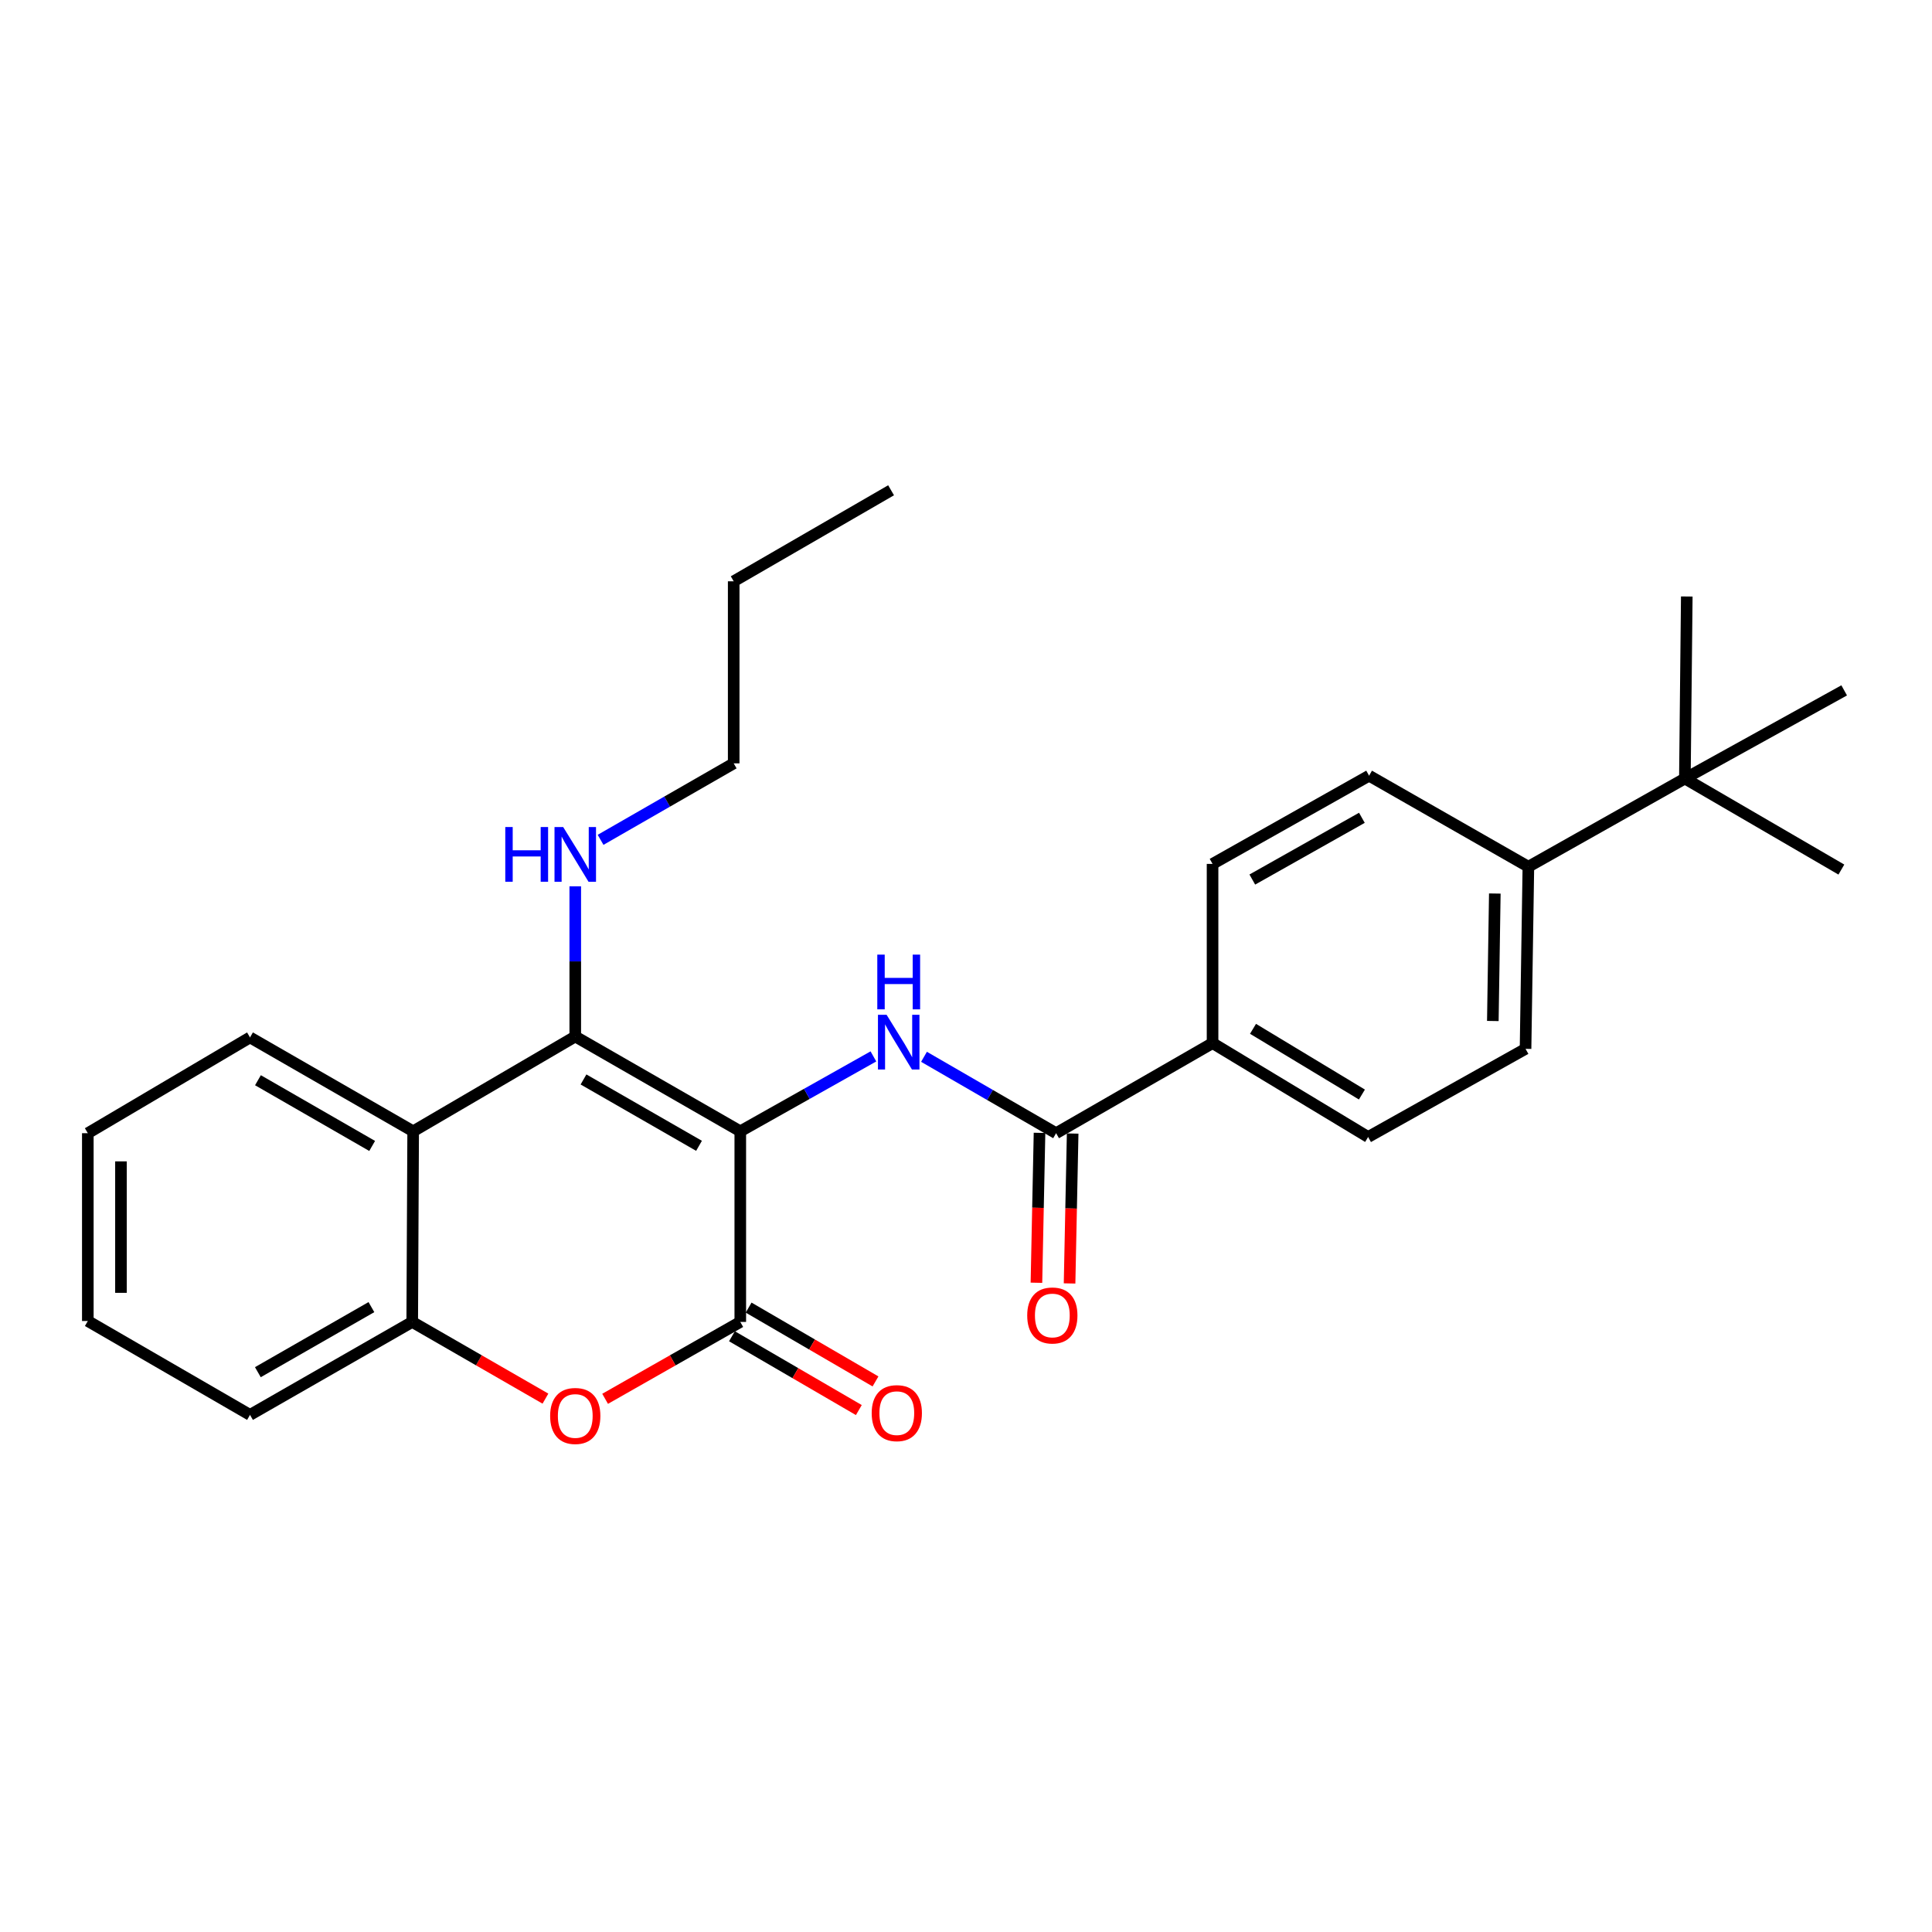<?xml version='1.0' encoding='iso-8859-1'?>
<svg version='1.1' baseProfile='full'
              xmlns='http://www.w3.org/2000/svg'
                      xmlns:rdkit='http://www.rdkit.org/xml'
                      xmlns:xlink='http://www.w3.org/1999/xlink'
                  xml:space='preserve'
width='1000px' height='1000px' viewBox='0 0 1000 1000'>
<!-- END OF HEADER -->
<rect style='opacity:1.0;fill:#FFFFFF;stroke:none' width='1000' height='1000' x='0' y='0'> </rect>
<path class='bond-0' d='M 383.171,585.561 L 297.753,536.491' style='fill:none;fill-rule:evenodd;stroke:#000000;stroke-width:6px;stroke-linecap:butt;stroke-linejoin:miter;stroke-opacity:1' />
<path class='bond-0' d='M 361.813,593.075 L 302.021,558.726' style='fill:none;fill-rule:evenodd;stroke:#000000;stroke-width:6px;stroke-linecap:butt;stroke-linejoin:miter;stroke-opacity:1' />
<path class='bond-1' d='M 383.171,585.561 L 383.171,684.226' style='fill:none;fill-rule:evenodd;stroke:#000000;stroke-width:6px;stroke-linecap:butt;stroke-linejoin:miter;stroke-opacity:1' />
<path class='bond-2' d='M 383.171,585.561 L 417.623,566.177' style='fill:none;fill-rule:evenodd;stroke:#000000;stroke-width:6px;stroke-linecap:butt;stroke-linejoin:miter;stroke-opacity:1' />
<path class='bond-2' d='M 417.623,566.177 L 452.076,546.792' style='fill:none;fill-rule:evenodd;stroke:#0000FF;stroke-width:6px;stroke-linecap:butt;stroke-linejoin:miter;stroke-opacity:1' />
<path class='bond-4' d='M 297.753,536.491 L 213.851,585.561' style='fill:none;fill-rule:evenodd;stroke:#000000;stroke-width:6px;stroke-linecap:butt;stroke-linejoin:miter;stroke-opacity:1' />
<path class='bond-11' d='M 297.753,536.491 L 297.753,497.618' style='fill:none;fill-rule:evenodd;stroke:#000000;stroke-width:6px;stroke-linecap:butt;stroke-linejoin:miter;stroke-opacity:1' />
<path class='bond-11' d='M 297.753,497.618 L 297.753,458.745' style='fill:none;fill-rule:evenodd;stroke:#0000FF;stroke-width:6px;stroke-linecap:butt;stroke-linejoin:miter;stroke-opacity:1' />
<path class='bond-3' d='M 383.171,684.226 L 348.191,704.126' style='fill:none;fill-rule:evenodd;stroke:#000000;stroke-width:6px;stroke-linecap:butt;stroke-linejoin:miter;stroke-opacity:1' />
<path class='bond-3' d='M 348.191,704.126 L 313.21,724.026' style='fill:none;fill-rule:evenodd;stroke:#FF0000;stroke-width:6px;stroke-linecap:butt;stroke-linejoin:miter;stroke-opacity:1' />
<path class='bond-8' d='M 378.858,691.639 L 411.694,710.743' style='fill:none;fill-rule:evenodd;stroke:#000000;stroke-width:6px;stroke-linecap:butt;stroke-linejoin:miter;stroke-opacity:1' />
<path class='bond-8' d='M 411.694,710.743 L 444.53,729.848' style='fill:none;fill-rule:evenodd;stroke:#FF0000;stroke-width:6px;stroke-linecap:butt;stroke-linejoin:miter;stroke-opacity:1' />
<path class='bond-8' d='M 387.484,676.812 L 420.32,695.916' style='fill:none;fill-rule:evenodd;stroke:#000000;stroke-width:6px;stroke-linecap:butt;stroke-linejoin:miter;stroke-opacity:1' />
<path class='bond-8' d='M 420.32,695.916 L 453.156,715.021' style='fill:none;fill-rule:evenodd;stroke:#FF0000;stroke-width:6px;stroke-linecap:butt;stroke-linejoin:miter;stroke-opacity:1' />
<path class='bond-5' d='M 478.26,546.998 L 512.445,566.77' style='fill:none;fill-rule:evenodd;stroke:#0000FF;stroke-width:6px;stroke-linecap:butt;stroke-linejoin:miter;stroke-opacity:1' />
<path class='bond-5' d='M 512.445,566.77 L 546.631,586.542' style='fill:none;fill-rule:evenodd;stroke:#000000;stroke-width:6px;stroke-linecap:butt;stroke-linejoin:miter;stroke-opacity:1' />
<path class='bond-6' d='M 282.319,723.932 L 247.842,704.079' style='fill:none;fill-rule:evenodd;stroke:#FF0000;stroke-width:6px;stroke-linecap:butt;stroke-linejoin:miter;stroke-opacity:1' />
<path class='bond-6' d='M 247.842,704.079 L 213.365,684.226' style='fill:none;fill-rule:evenodd;stroke:#000000;stroke-width:6px;stroke-linecap:butt;stroke-linejoin:miter;stroke-opacity:1' />
<path class='bond-17' d='M 213.851,585.561 L 129.405,536.967' style='fill:none;fill-rule:evenodd;stroke:#000000;stroke-width:6px;stroke-linecap:butt;stroke-linejoin:miter;stroke-opacity:1' />
<path class='bond-17' d='M 192.628,593.14 L 133.516,559.124' style='fill:none;fill-rule:evenodd;stroke:#000000;stroke-width:6px;stroke-linecap:butt;stroke-linejoin:miter;stroke-opacity:1' />
<path class='bond-27' d='M 213.851,585.561 L 213.365,684.226' style='fill:none;fill-rule:evenodd;stroke:#000000;stroke-width:6px;stroke-linecap:butt;stroke-linejoin:miter;stroke-opacity:1' />
<path class='bond-7' d='M 546.631,586.542 L 627.617,539.912' style='fill:none;fill-rule:evenodd;stroke:#000000;stroke-width:6px;stroke-linecap:butt;stroke-linejoin:miter;stroke-opacity:1' />
<path class='bond-12' d='M 538.055,586.366 L 537.255,625.158' style='fill:none;fill-rule:evenodd;stroke:#000000;stroke-width:6px;stroke-linecap:butt;stroke-linejoin:miter;stroke-opacity:1' />
<path class='bond-12' d='M 537.255,625.158 L 536.455,663.95' style='fill:none;fill-rule:evenodd;stroke:#FF0000;stroke-width:6px;stroke-linecap:butt;stroke-linejoin:miter;stroke-opacity:1' />
<path class='bond-12' d='M 555.206,586.719 L 554.406,625.512' style='fill:none;fill-rule:evenodd;stroke:#000000;stroke-width:6px;stroke-linecap:butt;stroke-linejoin:miter;stroke-opacity:1' />
<path class='bond-12' d='M 554.406,625.512 L 553.606,664.304' style='fill:none;fill-rule:evenodd;stroke:#FF0000;stroke-width:6px;stroke-linecap:butt;stroke-linejoin:miter;stroke-opacity:1' />
<path class='bond-18' d='M 213.365,684.226 L 129.405,732.343' style='fill:none;fill-rule:evenodd;stroke:#000000;stroke-width:6px;stroke-linecap:butt;stroke-linejoin:miter;stroke-opacity:1' />
<path class='bond-18' d='M 192.241,676.56 L 133.469,710.242' style='fill:none;fill-rule:evenodd;stroke:#000000;stroke-width:6px;stroke-linecap:butt;stroke-linejoin:miter;stroke-opacity:1' />
<path class='bond-13' d='M 627.617,539.912 L 627.617,447.156' style='fill:none;fill-rule:evenodd;stroke:#000000;stroke-width:6px;stroke-linecap:butt;stroke-linejoin:miter;stroke-opacity:1' />
<path class='bond-14' d='M 627.617,539.912 L 708.136,588.506' style='fill:none;fill-rule:evenodd;stroke:#000000;stroke-width:6px;stroke-linecap:butt;stroke-linejoin:miter;stroke-opacity:1' />
<path class='bond-14' d='M 648.558,532.514 L 704.922,566.53' style='fill:none;fill-rule:evenodd;stroke:#000000;stroke-width:6px;stroke-linecap:butt;stroke-linejoin:miter;stroke-opacity:1' />
<path class='bond-9' d='M 872.091,402.965 L 791.086,448.614' style='fill:none;fill-rule:evenodd;stroke:#000000;stroke-width:6px;stroke-linecap:butt;stroke-linejoin:miter;stroke-opacity:1' />
<path class='bond-19' d='M 872.091,402.965 L 953.087,450.091' style='fill:none;fill-rule:evenodd;stroke:#000000;stroke-width:6px;stroke-linecap:butt;stroke-linejoin:miter;stroke-opacity:1' />
<path class='bond-20' d='M 872.091,402.965 L 873.073,308.741' style='fill:none;fill-rule:evenodd;stroke:#000000;stroke-width:6px;stroke-linecap:butt;stroke-linejoin:miter;stroke-opacity:1' />
<path class='bond-21' d='M 872.091,402.965 L 954.545,357.335' style='fill:none;fill-rule:evenodd;stroke:#000000;stroke-width:6px;stroke-linecap:butt;stroke-linejoin:miter;stroke-opacity:1' />
<path class='bond-10' d='M 791.086,448.614 L 789.618,542.876' style='fill:none;fill-rule:evenodd;stroke:#000000;stroke-width:6px;stroke-linecap:butt;stroke-linejoin:miter;stroke-opacity:1' />
<path class='bond-10' d='M 773.714,462.486 L 772.686,528.469' style='fill:none;fill-rule:evenodd;stroke:#000000;stroke-width:6px;stroke-linecap:butt;stroke-linejoin:miter;stroke-opacity:1' />
<path class='bond-28' d='M 791.086,448.614 L 708.641,401.497' style='fill:none;fill-rule:evenodd;stroke:#000000;stroke-width:6px;stroke-linecap:butt;stroke-linejoin:miter;stroke-opacity:1' />
<path class='bond-22' d='M 310.858,434.7 L 345.308,414.906' style='fill:none;fill-rule:evenodd;stroke:#0000FF;stroke-width:6px;stroke-linecap:butt;stroke-linejoin:miter;stroke-opacity:1' />
<path class='bond-22' d='M 345.308,414.906 L 379.759,395.112' style='fill:none;fill-rule:evenodd;stroke:#000000;stroke-width:6px;stroke-linecap:butt;stroke-linejoin:miter;stroke-opacity:1' />
<path class='bond-16' d='M 627.617,447.156 L 708.641,401.497' style='fill:none;fill-rule:evenodd;stroke:#000000;stroke-width:6px;stroke-linecap:butt;stroke-linejoin:miter;stroke-opacity:1' />
<path class='bond-16' d='M 648.192,455.252 L 704.909,423.291' style='fill:none;fill-rule:evenodd;stroke:#000000;stroke-width:6px;stroke-linecap:butt;stroke-linejoin:miter;stroke-opacity:1' />
<path class='bond-15' d='M 708.136,588.506 L 789.618,542.876' style='fill:none;fill-rule:evenodd;stroke:#000000;stroke-width:6px;stroke-linecap:butt;stroke-linejoin:miter;stroke-opacity:1' />
<path class='bond-24' d='M 129.405,536.967 L 45.455,586.542' style='fill:none;fill-rule:evenodd;stroke:#000000;stroke-width:6px;stroke-linecap:butt;stroke-linejoin:miter;stroke-opacity:1' />
<path class='bond-25' d='M 129.405,732.343 L 45.455,683.749' style='fill:none;fill-rule:evenodd;stroke:#000000;stroke-width:6px;stroke-linecap:butt;stroke-linejoin:miter;stroke-opacity:1' />
<path class='bond-23' d='M 379.759,395.112 L 379.759,300.879' style='fill:none;fill-rule:evenodd;stroke:#000000;stroke-width:6px;stroke-linecap:butt;stroke-linejoin:miter;stroke-opacity:1' />
<path class='bond-26' d='M 379.759,300.879 L 461.222,253.763' style='fill:none;fill-rule:evenodd;stroke:#000000;stroke-width:6px;stroke-linecap:butt;stroke-linejoin:miter;stroke-opacity:1' />
<path class='bond-29' d='M 45.455,586.542 L 45.455,683.749' style='fill:none;fill-rule:evenodd;stroke:#000000;stroke-width:6px;stroke-linecap:butt;stroke-linejoin:miter;stroke-opacity:1' />
<path class='bond-29' d='M 62.609,601.123 L 62.609,669.168' style='fill:none;fill-rule:evenodd;stroke:#000000;stroke-width:6px;stroke-linecap:butt;stroke-linejoin:miter;stroke-opacity:1' />
<path  class='atom-3' d='M 458.908 525.266
L 468.188 540.266
Q 469.108 541.746, 470.588 544.426
Q 472.068 547.106, 472.148 547.266
L 472.148 525.266
L 475.908 525.266
L 475.908 553.586
L 472.028 553.586
L 462.068 537.186
Q 460.908 535.266, 459.668 533.066
Q 458.468 530.866, 458.108 530.186
L 458.108 553.586
L 454.428 553.586
L 454.428 525.266
L 458.908 525.266
' fill='#0000FF'/>
<path  class='atom-3' d='M 454.088 494.114
L 457.928 494.114
L 457.928 506.154
L 472.408 506.154
L 472.408 494.114
L 476.248 494.114
L 476.248 522.434
L 472.408 522.434
L 472.408 509.354
L 457.928 509.354
L 457.928 522.434
L 454.088 522.434
L 454.088 494.114
' fill='#0000FF'/>
<path  class='atom-4' d='M 284.753 732.899
Q 284.753 726.099, 288.113 722.299
Q 291.473 718.499, 297.753 718.499
Q 304.033 718.499, 307.393 722.299
Q 310.753 726.099, 310.753 732.899
Q 310.753 739.779, 307.353 743.699
Q 303.953 747.579, 297.753 747.579
Q 291.513 747.579, 288.113 743.699
Q 284.753 739.819, 284.753 732.899
M 297.753 744.379
Q 302.073 744.379, 304.393 741.499
Q 306.753 738.579, 306.753 732.899
Q 306.753 727.339, 304.393 724.539
Q 302.073 721.699, 297.753 721.699
Q 293.433 721.699, 291.073 724.499
Q 288.753 727.299, 288.753 732.899
Q 288.753 738.619, 291.073 741.499
Q 293.433 744.379, 297.753 744.379
' fill='#FF0000'/>
<path  class='atom-9' d='M 451.186 731.441
Q 451.186 724.641, 454.546 720.841
Q 457.906 717.041, 464.186 717.041
Q 470.466 717.041, 473.826 720.841
Q 477.186 724.641, 477.186 731.441
Q 477.186 738.321, 473.786 742.241
Q 470.386 746.121, 464.186 746.121
Q 457.946 746.121, 454.546 742.241
Q 451.186 738.361, 451.186 731.441
M 464.186 742.921
Q 468.506 742.921, 470.826 740.041
Q 473.186 737.121, 473.186 731.441
Q 473.186 725.881, 470.826 723.081
Q 468.506 720.241, 464.186 720.241
Q 459.866 720.241, 457.506 723.041
Q 455.186 725.841, 455.186 731.441
Q 455.186 737.161, 457.506 740.041
Q 459.866 742.921, 464.186 742.921
' fill='#FF0000'/>
<path  class='atom-12' d='M 261.533 428.069
L 265.373 428.069
L 265.373 440.109
L 279.853 440.109
L 279.853 428.069
L 283.693 428.069
L 283.693 456.389
L 279.853 456.389
L 279.853 443.309
L 265.373 443.309
L 265.373 456.389
L 261.533 456.389
L 261.533 428.069
' fill='#0000FF'/>
<path  class='atom-12' d='M 291.493 428.069
L 300.773 443.069
Q 301.693 444.549, 303.173 447.229
Q 304.653 449.909, 304.733 450.069
L 304.733 428.069
L 308.493 428.069
L 308.493 456.389
L 304.613 456.389
L 294.653 439.989
Q 293.493 438.069, 292.253 435.869
Q 291.053 433.669, 290.693 432.989
L 290.693 456.389
L 287.013 456.389
L 287.013 428.069
L 291.493 428.069
' fill='#0000FF'/>
<path  class='atom-13' d='M 531.686 680.884
Q 531.686 674.084, 535.046 670.284
Q 538.406 666.484, 544.686 666.484
Q 550.966 666.484, 554.326 670.284
Q 557.686 674.084, 557.686 680.884
Q 557.686 687.764, 554.286 691.684
Q 550.886 695.564, 544.686 695.564
Q 538.446 695.564, 535.046 691.684
Q 531.686 687.804, 531.686 680.884
M 544.686 692.364
Q 549.006 692.364, 551.326 689.484
Q 553.686 686.564, 553.686 680.884
Q 553.686 675.324, 551.326 672.524
Q 549.006 669.684, 544.686 669.684
Q 540.366 669.684, 538.006 672.484
Q 535.686 675.284, 535.686 680.884
Q 535.686 686.604, 538.006 689.484
Q 540.366 692.364, 544.686 692.364
' fill='#FF0000'/>
</svg>
